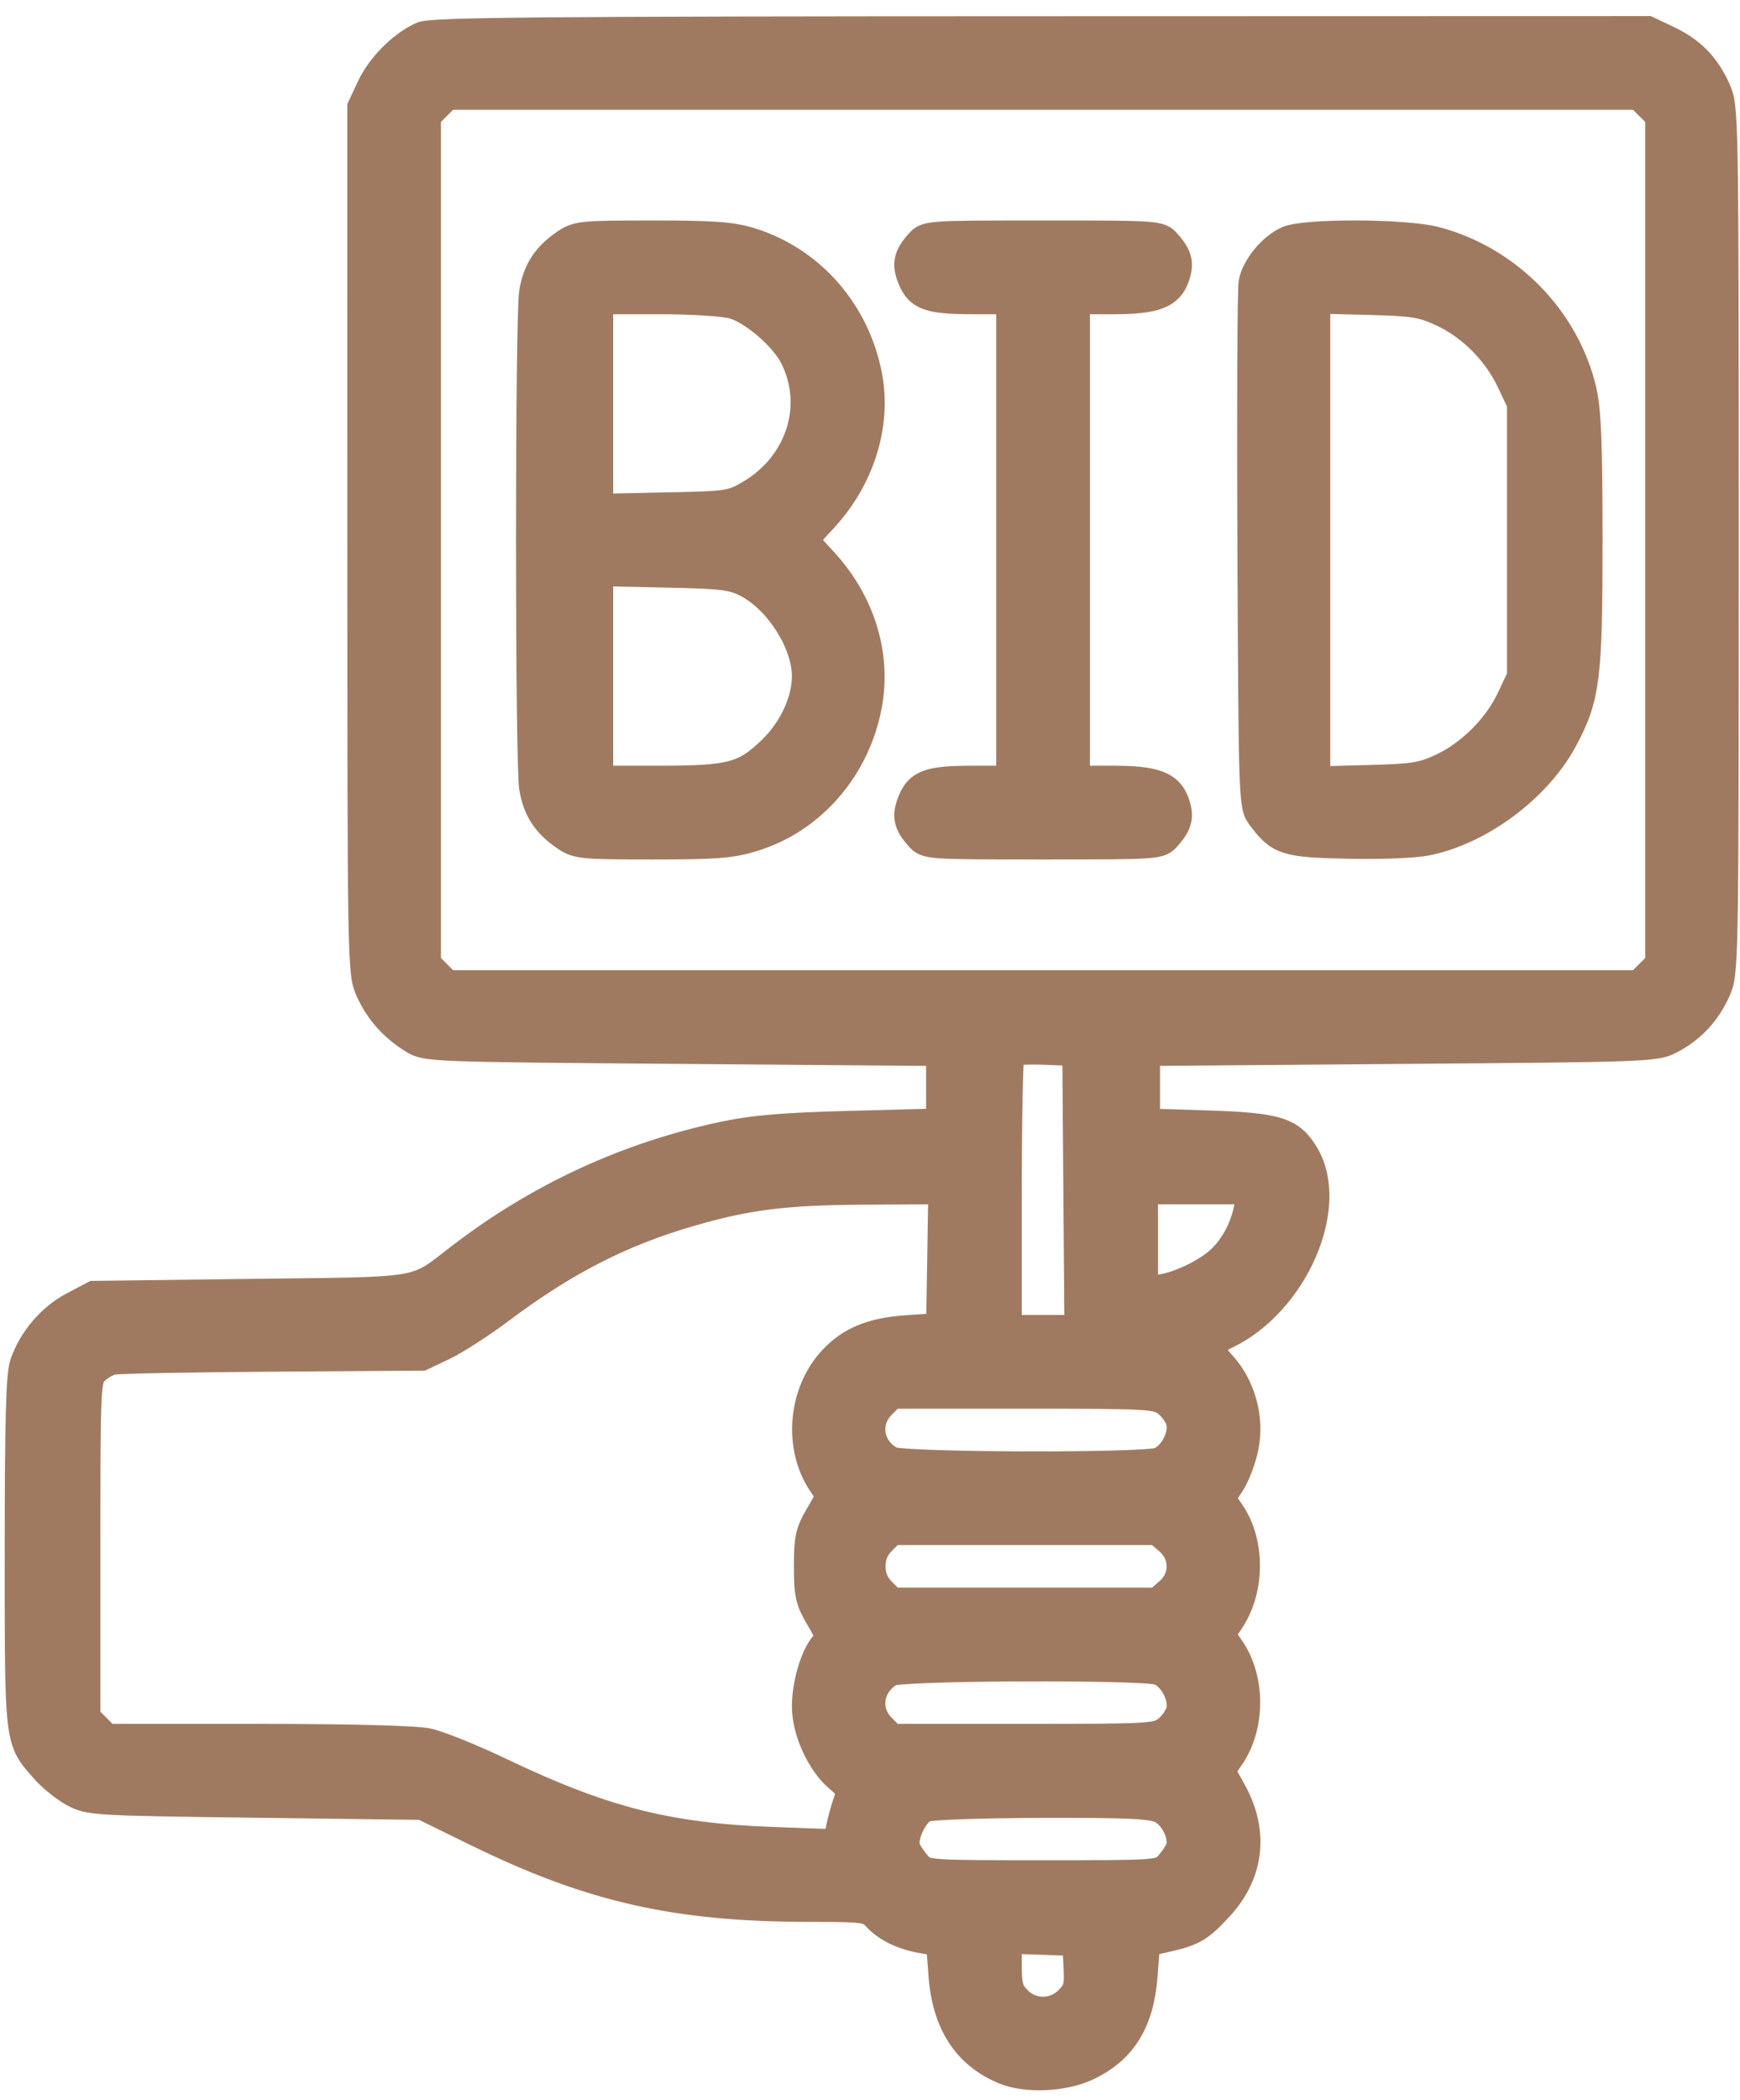 <svg width="34" height="41" viewBox="0 0 34 41" fill="none" xmlns="http://www.w3.org/2000/svg">
<path fill-rule="evenodd" clip-rule="evenodd" d="M8.242 0.674C7.847 0.846 7.413 1.28 7.219 1.697L7.036 2.089L7.037 10.544C7.038 18.881 7.04 19.003 7.198 19.35C7.381 19.755 7.66 20.07 8.052 20.315C8.325 20.484 8.358 20.485 13.336 20.524L18.346 20.564V21.229V21.894L16.624 21.94C15.284 21.975 14.725 22.023 14.104 22.155C12.239 22.554 10.52 23.348 8.992 24.518C8.057 25.233 8.378 25.177 4.921 25.221L1.829 25.26L1.417 25.477C0.98 25.708 0.614 26.135 0.444 26.617C0.366 26.836 0.342 27.713 0.342 30.309C0.342 34.071 0.33 33.971 0.853 34.566C0.994 34.727 1.254 34.936 1.43 35.03C1.741 35.197 1.847 35.203 5 35.243L8.248 35.285L9.305 35.802C11.541 36.898 13.216 37.276 15.826 37.276C16.871 37.276 16.963 37.288 17.101 37.441C17.304 37.665 17.628 37.824 18.02 37.89L18.346 37.946L18.393 38.57C18.464 39.516 18.867 40.136 19.611 40.447C20.043 40.627 20.778 40.597 21.246 40.379C21.953 40.049 22.301 39.491 22.37 38.574L22.417 37.953L22.808 37.864C23.325 37.747 23.462 37.666 23.846 37.248C24.454 36.589 24.546 35.766 24.103 34.966L23.885 34.574L24.065 34.311C24.476 33.712 24.477 32.78 24.069 32.184L23.886 31.918L24.068 31.642C24.47 31.03 24.47 30.108 24.069 29.522L23.886 29.256L24.071 28.978C24.172 28.825 24.294 28.503 24.343 28.262C24.458 27.689 24.288 27.066 23.901 26.637C23.752 26.472 23.63 26.318 23.63 26.295C23.63 26.272 23.788 26.176 23.981 26.083C25.31 25.439 26.128 23.565 25.526 22.542C25.245 22.065 24.97 21.977 23.63 21.933L22.417 21.894V21.229V20.564L27.388 20.524C32.294 20.486 32.362 20.483 32.672 20.316C33.081 20.095 33.369 19.785 33.566 19.35C33.723 19.003 33.725 18.882 33.725 10.544C33.725 2.206 33.723 2.084 33.566 1.737C33.351 1.264 33.064 0.972 32.593 0.749L32.202 0.564L20.342 0.567C10.605 0.569 8.44 0.588 8.242 0.674ZM32.205 2.086L32.398 2.278V10.544V18.809L32.205 19.001L32.013 19.194H20.382H8.75L8.558 19.001L8.366 18.809V10.544V2.278L8.558 2.086L8.75 1.894H20.382H32.013L32.205 2.086ZM11.026 4.731C10.653 4.985 10.464 5.276 10.394 5.705C10.313 6.196 10.313 14.891 10.394 15.382C10.464 15.812 10.653 16.102 11.026 16.356C11.272 16.523 11.36 16.532 12.753 16.532C14.006 16.532 14.295 16.509 14.734 16.373C15.884 16.018 16.757 15.008 16.985 13.768C17.167 12.782 16.851 11.754 16.119 10.954L15.742 10.542L16.118 10.133C16.84 9.349 17.168 8.301 16.99 7.347C16.755 6.085 15.87 5.069 14.68 4.698C14.306 4.581 13.956 4.555 12.754 4.555C11.36 4.555 11.272 4.564 11.026 4.731ZM17.941 4.731C17.704 4.995 17.671 5.162 17.795 5.46C17.942 5.811 18.157 5.886 19.017 5.886H19.716V10.544V15.201H19.017C18.157 15.201 17.942 15.276 17.795 15.627C17.671 15.926 17.704 16.093 17.941 16.356C18.099 16.531 18.114 16.532 20.382 16.532C22.649 16.532 22.665 16.531 22.822 16.356C23.048 16.105 23.088 15.944 22.992 15.671C22.867 15.312 22.575 15.201 21.755 15.201H21.047V10.544V5.886H21.755C22.575 5.886 22.867 5.775 22.992 5.416C23.088 5.143 23.048 4.982 22.822 4.731C22.665 4.556 22.649 4.555 20.382 4.555C18.114 4.555 18.099 4.556 17.941 4.731ZM25.153 4.665C24.838 4.802 24.509 5.202 24.452 5.516C24.427 5.655 24.417 8.012 24.429 10.753C24.452 15.647 24.455 15.742 24.614 15.954C24.984 16.45 25.108 16.491 26.335 16.518C26.988 16.533 27.647 16.506 27.896 16.454C28.954 16.234 30.069 15.398 30.579 14.441C31.018 13.618 31.064 13.241 31.064 10.544C31.064 8.653 31.038 8.006 30.946 7.615C30.614 6.205 29.472 5.045 28.05 4.675C27.454 4.52 25.502 4.513 25.153 4.665ZM14.33 5.978C14.71 6.092 15.29 6.592 15.485 6.974C15.968 7.921 15.607 9.057 14.642 9.624C14.29 9.831 14.227 9.84 13.004 9.865L11.732 9.892V7.889V5.886H12.877C13.529 5.886 14.155 5.926 14.33 5.978ZM28.183 6.133C28.733 6.391 29.228 6.888 29.494 7.452L29.697 7.882V10.544V13.205L29.494 13.636C29.235 14.185 28.72 14.7 28.171 14.959C27.791 15.138 27.622 15.165 26.742 15.188L25.744 15.214V10.544V5.874L26.742 5.899C27.627 5.922 27.79 5.949 28.183 6.133ZM14.6 11.422C15.203 11.743 15.724 12.569 15.724 13.205C15.724 13.677 15.468 14.229 15.071 14.616C14.54 15.133 14.283 15.201 12.877 15.201H11.732V13.198V11.195L13.004 11.223C14.134 11.247 14.312 11.269 14.6 11.422ZM21.028 23.245L21.049 25.926H20.383H19.716V23.277C19.716 21.82 19.741 20.604 19.771 20.573C19.802 20.543 20.092 20.529 20.417 20.541L21.008 20.564L21.028 23.245ZM18.368 24.575L18.346 25.887L17.72 25.93C17.034 25.978 16.613 26.149 16.257 26.525C15.641 27.176 15.55 28.274 16.053 28.997C16.202 29.21 16.202 29.211 15.982 29.584C15.791 29.909 15.763 30.038 15.763 30.583C15.763 31.13 15.791 31.258 15.985 31.587C16.188 31.932 16.197 31.977 16.085 32.1C15.891 32.315 15.724 32.877 15.724 33.318C15.724 33.805 16.01 34.434 16.37 34.737C16.593 34.925 16.605 34.959 16.527 35.189C16.48 35.325 16.417 35.556 16.387 35.703L16.333 35.968L15.108 35.923C13.056 35.848 11.799 35.529 9.797 34.574C9.229 34.303 8.584 34.043 8.365 33.996C8.117 33.943 6.857 33.91 5.031 33.91H2.096L1.904 33.718L1.712 33.526V30.235C1.712 27.062 1.717 26.938 1.866 26.789C1.951 26.704 2.101 26.616 2.199 26.594C2.297 26.571 3.698 26.544 5.313 26.533L8.248 26.513L8.679 26.308C8.915 26.196 9.422 25.868 9.805 25.581C11.048 24.649 12.145 24.087 13.493 23.696C14.616 23.37 15.339 23.281 16.92 23.272L18.389 23.264L18.368 24.575ZM24.367 23.558C24.288 23.993 24.056 24.404 23.754 24.645C23.433 24.902 22.89 25.133 22.593 25.139L22.378 25.143V24.204V23.264H23.399H24.42L24.367 23.558ZM22.789 27.412C22.898 27.497 23.009 27.656 23.036 27.765C23.101 28.025 22.895 28.416 22.643 28.512C22.348 28.625 17.635 28.61 17.421 28.496C17.008 28.276 16.924 27.772 17.247 27.449L17.439 27.256H20.015C22.466 27.256 22.601 27.264 22.789 27.412ZM22.82 30.104C23.122 30.364 23.122 30.803 22.82 31.063L22.604 31.249H20.021H17.439L17.247 31.057C17.114 30.924 17.055 30.777 17.055 30.583C17.055 30.389 17.114 30.243 17.247 30.11L17.439 29.918H20.021H22.604L22.82 30.104ZM22.643 32.654C22.895 32.751 23.101 33.142 23.036 33.402C23.009 33.511 22.898 33.67 22.789 33.755C22.601 33.903 22.466 33.91 20.015 33.91H17.439L17.247 33.718C16.929 33.401 17.006 32.904 17.407 32.674C17.604 32.561 22.351 32.544 22.643 32.654ZM22.686 35.356C22.925 35.48 23.106 35.865 23.028 36.085C23.002 36.159 22.909 36.299 22.822 36.396C22.665 36.571 22.649 36.572 20.382 36.572C18.114 36.572 18.099 36.571 17.941 36.396C17.854 36.299 17.76 36.156 17.733 36.078C17.66 35.873 17.879 35.407 18.088 35.323C18.187 35.283 19.212 35.249 20.366 35.246C22.066 35.242 22.506 35.263 22.686 35.356ZM21.031 38.392C21.052 38.784 21.03 38.866 20.859 39.037C20.593 39.303 20.172 39.304 19.908 39.041C19.746 38.879 19.716 38.774 19.716 38.373V37.896L20.362 37.919L21.008 37.942L21.031 38.392Z" fill="#A07A60" stroke="#A07A60" stroke-width="0.5"/>
</svg>

